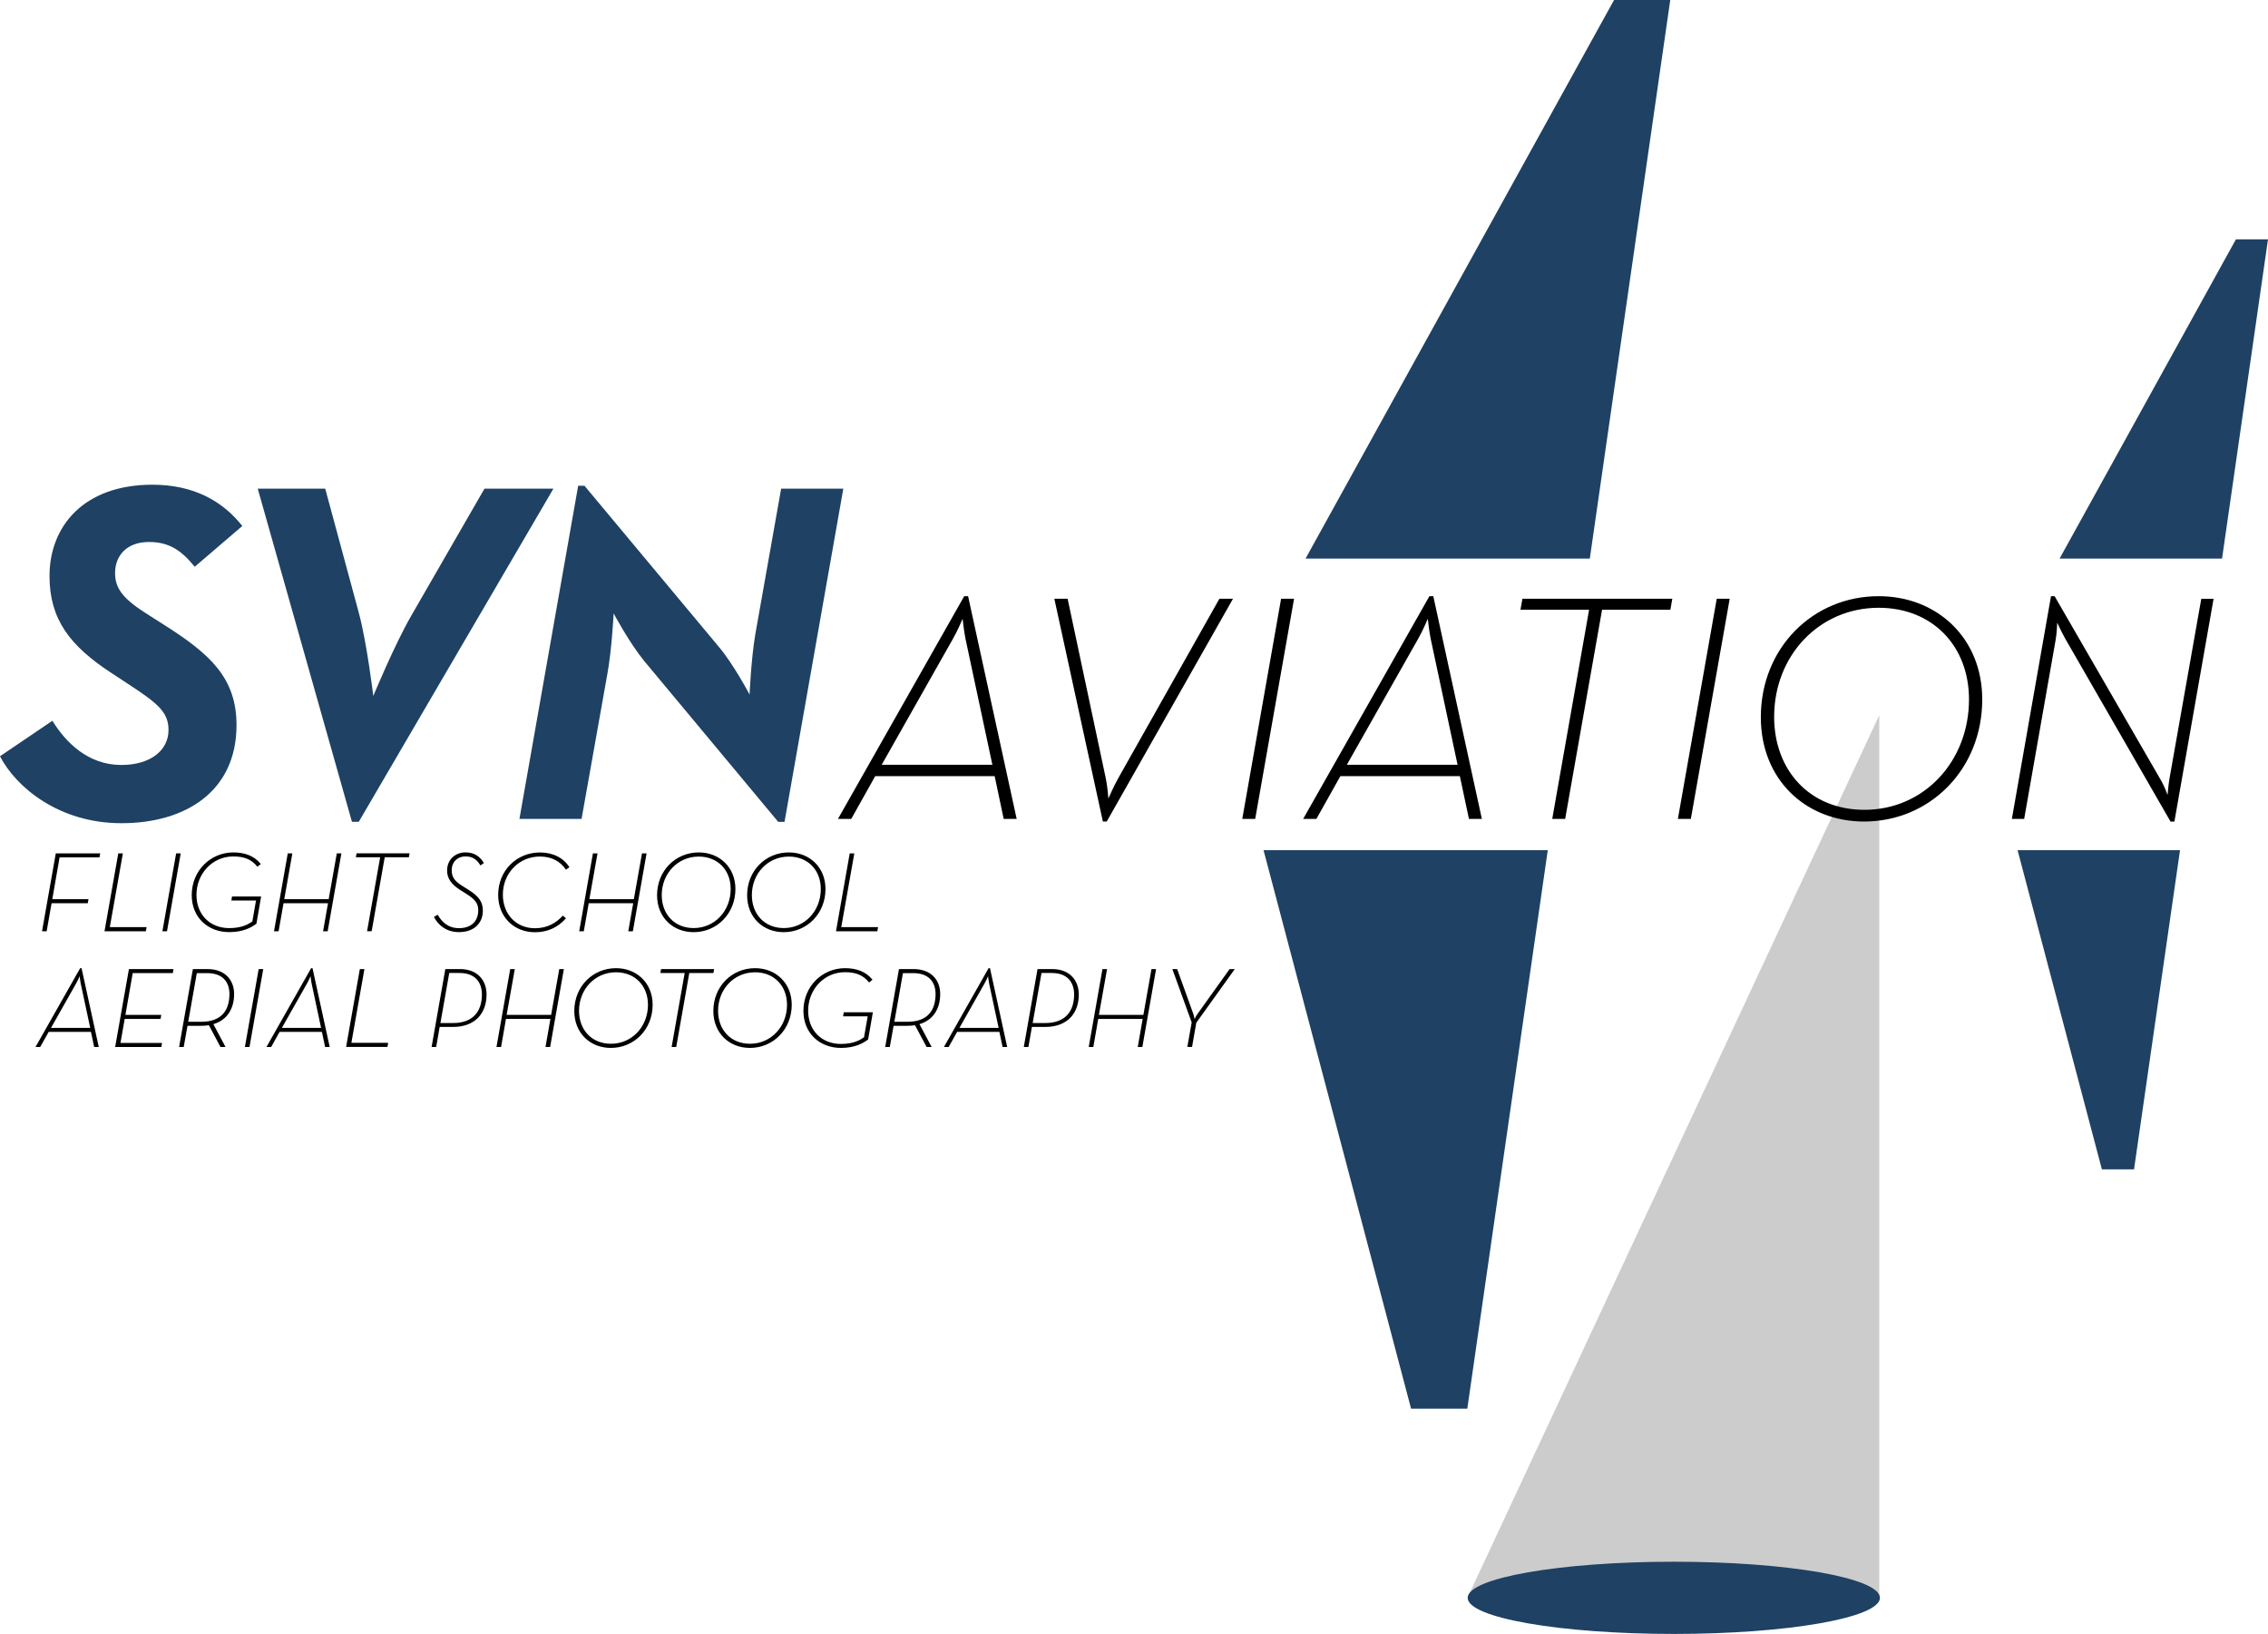 <svg id="Layer_1" xmlns="http://www.w3.org/2000/svg" viewBox="0 0 5088.9 3665.9" width="5088.9" height="3665.9"><style>.st0{fill:#1e4164}.st1{opacity:.2}</style><path class="st0" d="M0 1696.7l117.6-79.6c29.5 48 79.5 99.2 154.8 99.2 62.1 0 105.7-30.5 105.7-78.5 0-41.4-26.1-61-92.6-104.6l-34.9-22.9c-93.7-61-139.5-120.9-139.5-217.9 0-111.2 76.2-204.9 231-204.9 91.5 0 156.9 36 201.6 92.6l-106.8 91.5c-28.3-34.8-55.6-55.6-102.4-55.6-52.3 0-76.3 32.7-76.3 69.7s20.7 59.9 76.3 94.8l36 22.9c99.1 63.2 160.2 116.6 160.2 223.4 0 147.1-112.2 220.1-258.3 220.1-139.5.2-236.5-80.5-272.4-150.2zM578.3 1096.3h151.4l75.2 277.8c18.5 68.6 32.7 187.4 32.7 187.4s46.8-113.4 85-179.8l164.5-285.4h154.7L805 1843.8h-15.3l-211.4-747.5zM1445.5 1483.1c-33.8-41.4-68.6-106.8-68.6-106.8s-4.4 83.9-14.2 136.2l-57.8 324.8h-139.4l131.8-747.5h14.1l301.8 361.8c33.8 40.3 68.7 106.8 68.7 106.8s3.2-78.4 13-136.2l57.8-325.8h139.5l-131.9 747.5h-14.2l-300.6-360.8z"/><path d="M1910 1837.3h-29.8l283.3-499.7h8.7l109 499.7h-29.1l-20.3-95.9h-268l-53.8 95.9zm256.4-403.9c-3.6-17.5-6.5-45.1-6.5-45.1s-11.6 27.6-21.8 45.1l-159.8 282.5h248.4l-60.3-282.5zM2365.7 1343.3h29.8l85.7 403.2c3.6 16.7 5.8 45 5.8 45s12.4-28.3 21.8-45l227.3-403.2h30.5l-283.3 499.8h-8.7l-108.9-499.8zM2874.5 1343.3h29.1l-87.2 494h-29l87.1-494zM2953.7 1837.3H2924l283.3-499.7h8.7l109 499.7h-29l-20.4-95.9h-268.1l-53.8 95.9zm256.5-403.9c-3.6-17.5-6.5-45.1-6.5-45.1s-11.6 27.6-21.8 45.1L3022 1715.9h248.5l-60.3-282.5zM3565.6 1368h-154l4.4-24.7h336.3l-4.3 24.7h-153.3l-82.8 469.3h-29l82.7-469.3zM3852 1343.3h29.1l-87.2 494h-29.1l87.2-494zM3950.9 1609.2c0-155.4 116.9-271.6 264.4-271.6 130.7 0 232.4 93.6 232.4 231.7 0 156.9-117.7 273.9-265.2 273.9-131.3-.1-231.6-94.6-231.6-234zm467.1-40c0-119.9-82.1-205.6-202.6-205.6-133 0-234.6 106.8-234.6 244.8 0 119.9 79.9 208.5 202.6 208.5 133.7 0 234.6-108.9 234.6-247.7zM4633.4 1432c-8-14.6-17.5-34.9-17.5-34.9s-.7 24-3.6 39.2l-70.5 401h-27.6l87.8-499.7h8.1l237.5 411.1c8.7 14.5 16 34.9 16 34.9s1.4-20.4 4.4-37.7l71.2-402.5h27.6l-87.9 499.8h-8.7L4633.4 1432z"/><path class="st0" d="M2835.1 1907.4h637.8l-180.6 1253.2h-126.1zM2929.4 1253.2h637.8L3747.7 0h-126.1zM4621.3 1253.2h364.5L5088.9 537h-72zM4527 1907.4h364.5l-103.2 716.2h-72.1z"/><path class="st1" d="M4216.7 1604.6v1977.8h-923z"/><path class="st0" d="M4218.2 3584.9c0 44.7-207.1 81-462.5 81-255.5 0-462.6-36.3-462.6-81s207.1-81 462.6-81c255.5 0 462.5 36.3 462.5 81z"/><g><path d="M125.2 1914.6h99.7l-1.8 9h-89.4l-16.4 93.8h81.2l-1.5 9h-81.3l-11 63H94.3l30.9-174.8zM265.4 1914.6h10.3l-29.3 165.5h82.5l-1.6 9.3h-92.8l30.9-174.8zM395.2 1914.6h10.3l-30.8 174.8h-10.3l30.8-174.8zM430.2 2008.4c0-55.5 42.7-95.9 93.3-95.9 24.9 0 46.5 7.2 61.7 26l-7.7 6.1c-13.1-16.4-29.3-23.1-54.2-23.1-46.8 0-82.5 38.8-82.5 86.3 0 44.2 30.3 74.5 73.5 74.5 28.8 0 43.5-9 51.9-14.9l8.2-47h-55.3l1.5-9h65.3l-10.5 60.9c-11 8.5-29.8 19-60.9 19-48.1.1-84.3-33-84.3-82.9zM755.7 1914.6H766l-30.8 174.8h-10.3l11.1-63h-99.8l-11.1 63h-10.3l30.9-174.8H656l-18.2 102.8h99.7l18.2-102.8zM853 1923.3h-54.5l1.5-8.8h119l-1.6 8.8h-54.2l-29.3 166h-10.3l29.4-166zM973.6 2057.2l8.5-4.9c8.8 15.4 22.6 30.1 47.8 30.1 28.8 0 43.2-16.7 43.2-40.3 0-16.5-8.8-25.2-26.2-36.3l-13.9-8.8c-19-12-29.8-25.2-29.8-43.7 0-27 20.8-40.9 41.1-40.9 20.9 0 32.9 9.8 41.4 23.9l-7.7 5.4c-7.9-12.6-16.7-20.3-33.9-20.3-16.2 0-30.6 11.1-30.6 31.3 0 15.7 7.2 24.4 23.9 35l13.9 8.7c21.6 13.6 32.1 25.9 32.1 46.8 0 27.5-19.3 48.1-53.5 48.1-29.3.1-47.3-16.8-56.3-34.1zM1117.8 2007.9c0-55 41.6-95.3 93.8-95.3 29.3 0 53.2 12.3 66 33.2l-7.7 5.4c-12.3-18-31.1-29.5-58.6-29.5-46.3 0-83 37-83 85.6 0 43.2 29.3 75.3 72 75.3 28.6 0 48.4-12.6 62.5-28.3l7.2 5.9c-17.5 19.8-40.1 31.4-69.9 31.4-47.5-.2-82.3-34.9-82.3-83.7zM1440.5 1914.6h10.3l-30.8 174.8h-10.3l11.1-63H1321l-11.1 63h-10.3l30.8-174.8h10.3l-18.3 102.8h99.8l18.3-102.8zM1474.3 2008.6c0-55 41.4-96.1 93.6-96.1 46.3 0 82.2 33.2 82.2 82 0 55.5-41.6 96.9-93.8 96.9-46.5 0-82-33.4-82-82.8zm165.2-14.1c0-42.4-29-72.7-71.7-72.7-47 0-83 37.8-83 86.6 0 42.4 28.3 73.8 71.7 73.8 47.3 0 83-38.6 83-87.7zM1676.4 2008.6c0-55 41.4-96.1 93.6-96.1 46.2 0 82.2 33.2 82.2 82 0 55.5-41.7 96.9-93.8 96.9-46.5 0-82-33.4-82-82.8zm165.3-14.1c0-42.4-29.1-72.7-71.7-72.7-47.1 0-83 37.8-83 86.6 0 42.4 28.3 73.8 71.7 73.8 47.3 0 83-38.6 83-87.7zM1906.6 1914.6h10.3l-29.3 165.5h82.5l-1.5 9.3h-92.8l30.8-174.8zM90.2 2349H79.7l100.2-176.8h3.1l38.6 176.8h-10.3l-7.2-33.9h-94.8L90.2 2349zm90.8-142.9c-1.3-6.2-2.3-16-2.3-16s-4.1 9.8-7.7 16l-56.5 100h87.9l-21.4-100zM289.3 2174.2h100l-1.5 9h-90l-16.4 93.8h80.4l-1.5 9h-80.5l-9.5 54h93.3l-1.6 9H258.4l30.9-174.8zM506 2349h-11.3l-26-48.8c-5.4.8-11.1 1.3-17.2 1.3h-30.8l-8.5 47.5h-10.3l30.9-174.8h32.6c40.1 0 60.1 25.2 59.9 56.5-.2 31.9-15.1 57.8-46.5 67.1L506 2349zm-54.7-56.5c47 0 63.2-27 63.5-61.7.3-27.2-14.9-47.5-50.1-47.5h-23.1l-19.3 109.2h29zM580.4 2174.2h10.3L559.8 2349h-10.3l30.9-174.8zM608.4 2349h-10.5l100.2-176.8h3.1l38.6 176.8h-10.3l-7.2-33.9h-94.9l-19 33.9zm90.7-142.9c-1.3-6.2-2.3-16-2.3-16s-4.1 9.8-7.7 16l-56.6 100h87.9l-21.3-100zM807.4 2174.2h10.3l-29.3 165.5h82.5l-1.5 9.2h-92.8l30.8-174.7zM978.7 2349h-10.3l30.8-174.8h32.6c40.6 0 60.2 26.4 59.9 57.8-.3 41.1-25.2 72-75.1 72h-30.1l-7.8 45zm37.8-53.7c47.1 0 64.5-28.6 64.8-63.2.2-27.2-14.1-49.1-50.1-49.1H1008l-19.8 112.3h28.3zM1254.9 2174.2h10.3l-30.8 174.8H1224l11-63h-99.7l-11 63H1114l30.8-174.8h10.3l-18.3 102.8h99.8l18.3-102.8zM1288.6 2268.3c0-55 41.4-96.1 93.6-96.1 46.3 0 82.2 33.2 82.2 82 0 55.5-41.7 96.9-93.8 96.9-46.5 0-82-33.4-82-82.8zm165.3-14.1c0-42.4-29-72.8-71.7-72.8-47 0-83 37.8-83 86.6 0 42.4 28.3 73.8 71.7 73.8 47.2 0 83-38.5 83-87.6zM1536.3 2183h-54.5l1.5-8.8h119l-1.5 8.8h-54.2l-29.3 166H1507l29.3-166zM1600.6 2268.3c0-55 41.4-96.1 93.6-96.1 46.3 0 82.3 33.2 82.3 82 0 55.5-41.7 96.9-93.8 96.9-46.6 0-82.1-33.4-82.1-82.8zm165.3-14.1c0-42.4-29.1-72.8-71.7-72.8-47 0-83 37.8-83 86.6 0 42.4 28.3 73.8 71.7 73.8 47.2 0 83-38.5 83-87.6zM1802.7 2268.1c0-55.5 42.7-95.9 93.3-95.9 24.9 0 46.5 7.2 61.7 25.9l-7.7 6.2c-13.1-16.4-29.3-23.1-54.2-23.1-46.8 0-82.5 38.8-82.5 86.4 0 44.2 30.3 74.6 73.5 74.6 28.7 0 43.4-9 51.9-15l8.2-47h-55.2l1.5-9h65.3l-10.6 60.9c-11 8.5-29.8 19-60.9 19-48.1 0-84.3-33.2-84.3-83zM2090.4 2349h-11.3l-26-48.8c-5.4.8-11.1 1.3-17.2 1.3H2005l-8.5 47.5h-10.3l30.9-174.8h32.6c40.1 0 60.2 25.2 59.9 56.5-.2 31.9-15.1 57.8-46.5 67.1l27.3 51.2zm-54.7-56.5c47 0 63.3-27 63.5-61.7.2-27.2-14.9-47.5-50.1-47.5H2026l-19.3 109.2h29zM2128.6 2349H2118l100.2-176.8h3.1l38.6 176.8h-10.3l-7.2-33.9h-94.8l-19 33.9zm90.7-142.9c-1.3-6.2-2.3-16-2.3-16s-4.1 9.8-7.7 16l-56.5 100h87.9l-21.4-100zM2307.5 2349h-10.3l30.8-174.8h32.7c40.6 0 60.1 26.4 59.9 57.8-.3 41.1-25.2 72-75.1 72h-30.1l-7.9 45zm37.8-53.7c47 0 64.5-28.6 64.8-63.2.3-27.2-14.1-49.1-50.1-49.1h-23.1l-19.8 112.3h28.2zM2583.7 2174.2h10.3l-30.8 174.8h-10.3l11-63h-99.7l-11 63h-10.3l30.8-174.8h10.3l-18.3 102.8h99.8l18.2-102.8zM2630.5 2174.2h10.8l36.5 101.3c1.5 4.4 2.5 11 2.5 11s3.1-6.7 6.2-11l72.5-101.3h11.6l-86.4 120.5-9.5 54.2h-10.6l9.8-55-43.4-119.7z"/></g></svg>